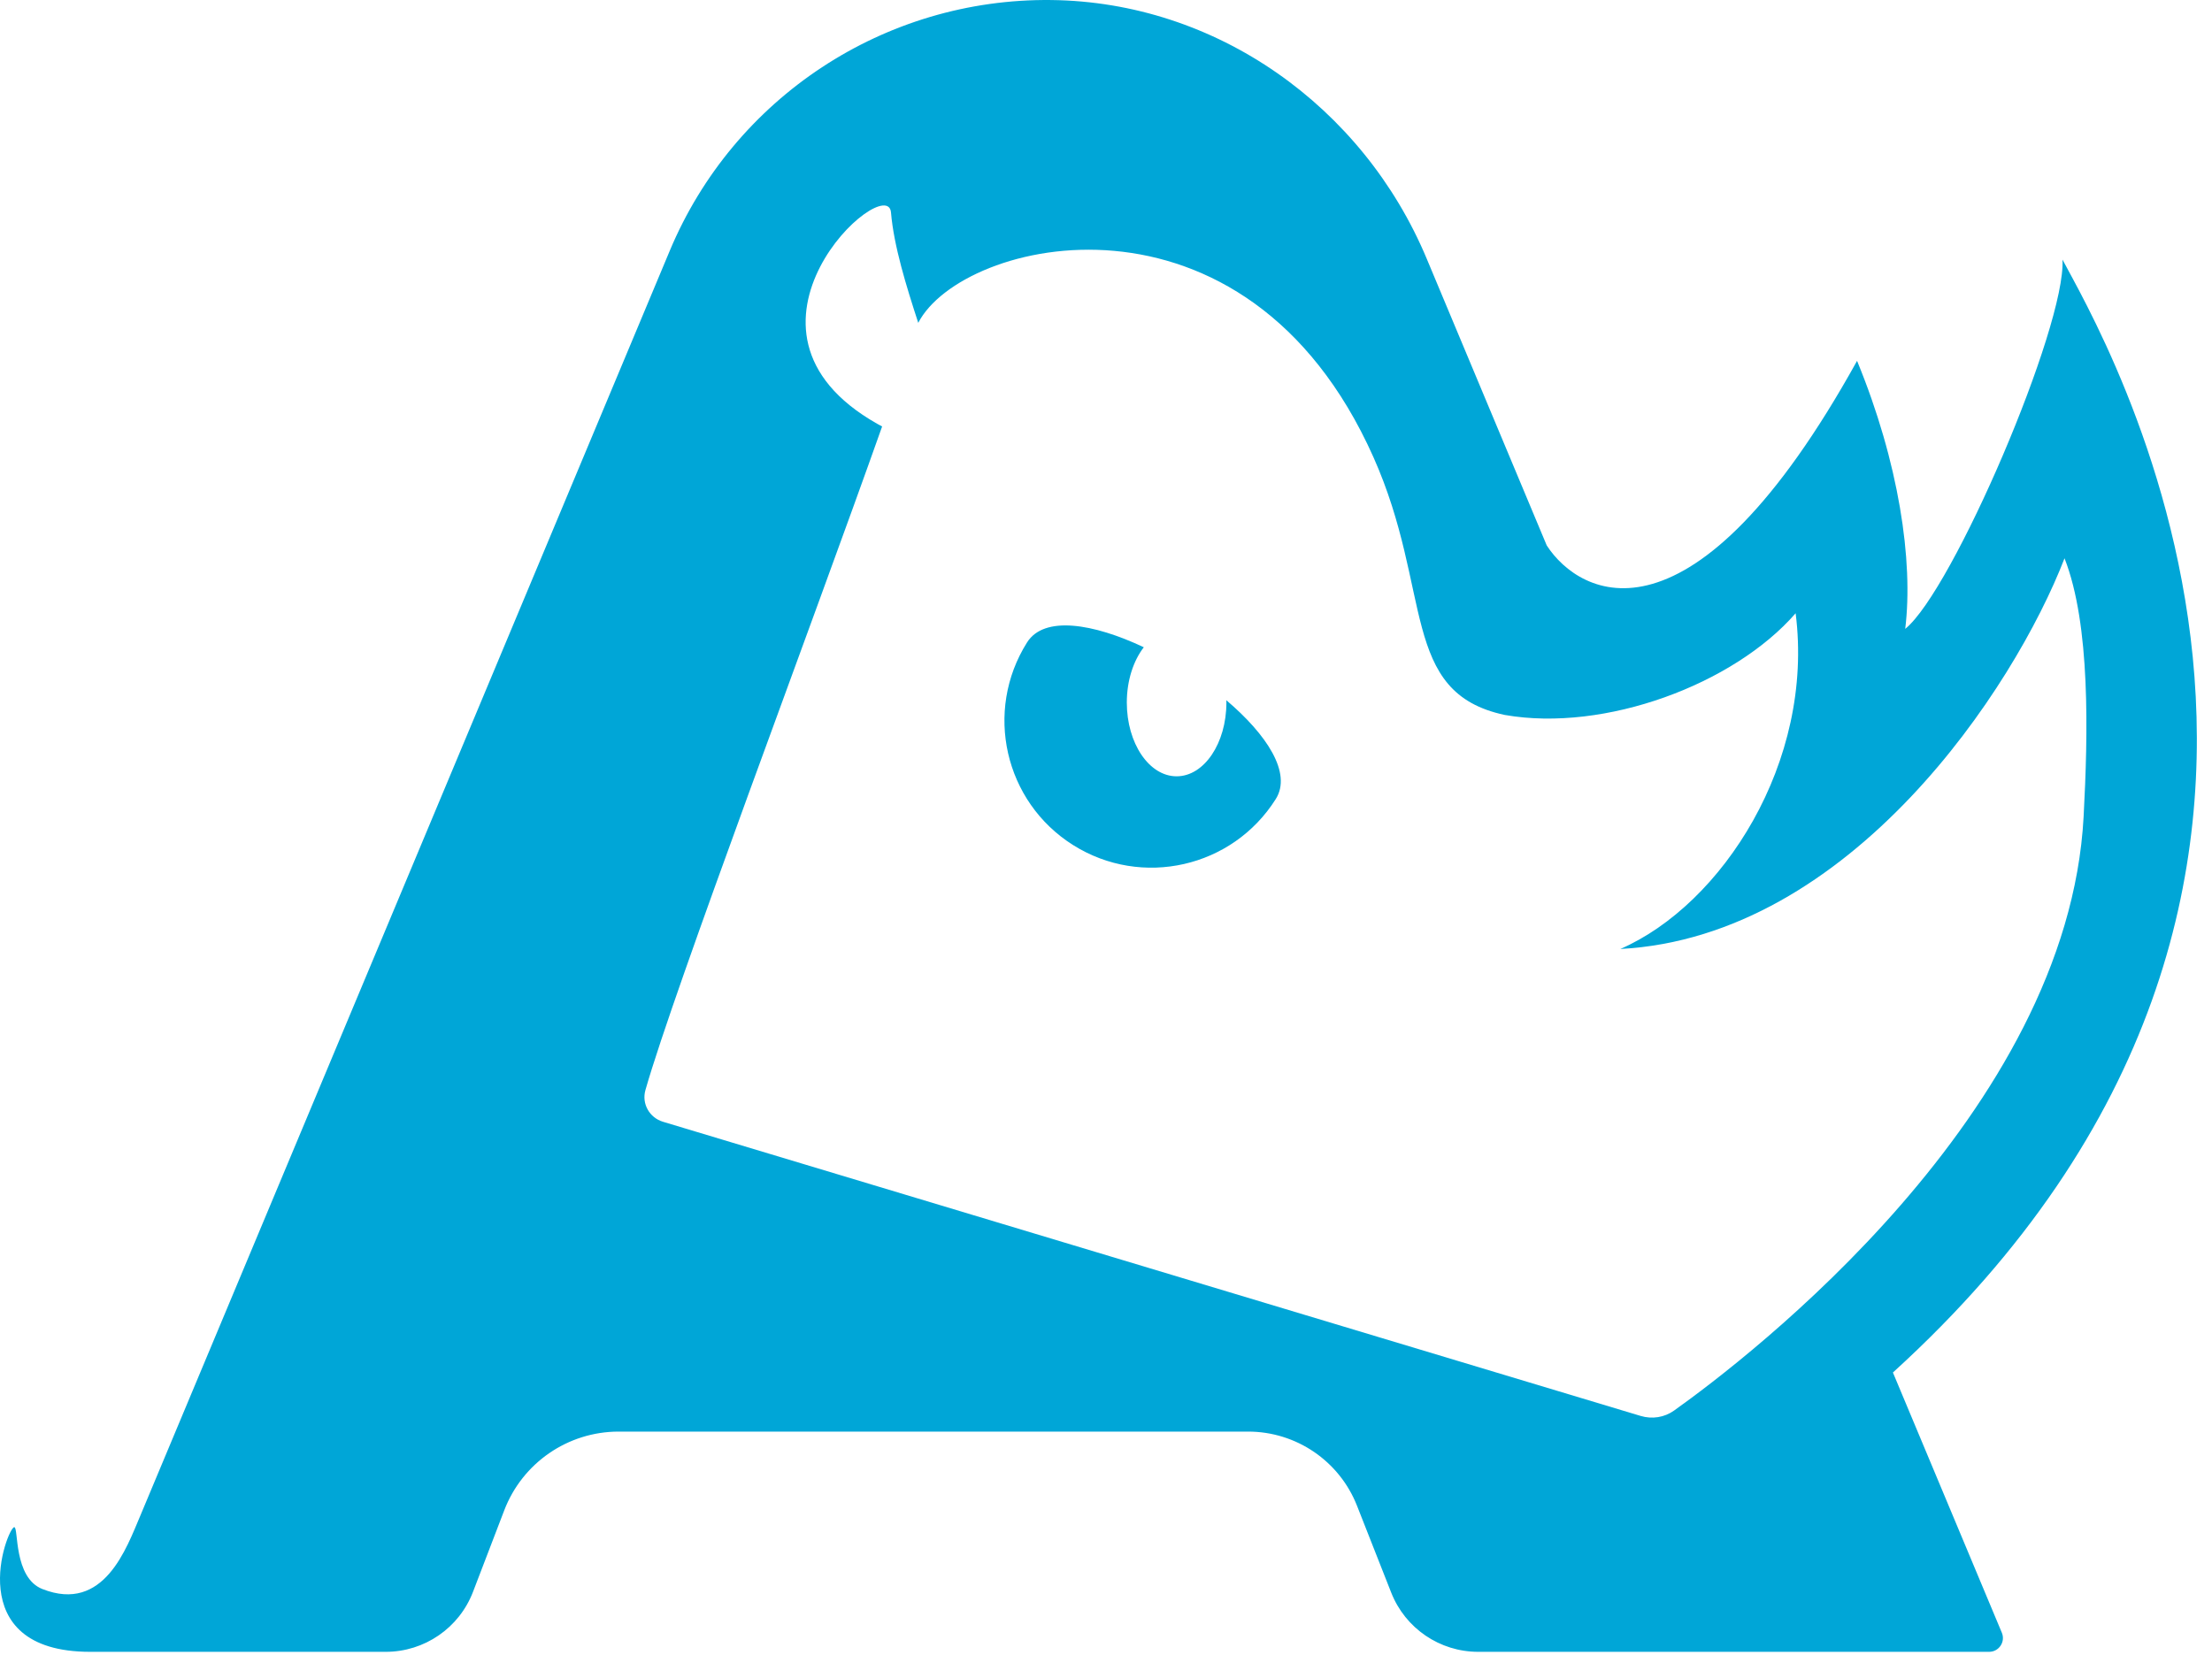 <?xml version="1.0" encoding="UTF-8"?>
<svg width="139px" height="104px" viewBox="0 0 139 104" version="1.1" xmlns="http://www.w3.org/2000/svg" xmlns:xlink="http://www.w3.org/1999/xlink">
    <title>pittogramma-accudire</title>
    <g id="👉-UI-desktop-V2" stroke="none" stroke-width="1" fill="none" fill-rule="evenodd">
        <g id="ExAc" transform="translate(-295, -3020)" fill="#00A6D7">
            <g id="Supply-Chain" transform="translate(3, 2333)">
                <g id="pittogramma-accudire" transform="translate(292, 687)">
                    <path d="M105.199,88.662 C104.588,89.097 103.818,89.217 103.099,89.001 L41.661,70.51 C40.811,70.254 40.314,69.376 40.557,68.523 C42.371,62.148 50.984,39.373 55.432,26.806 C55.33,26.75 55.236,26.703 55.129,26.642 C44.622,20.699 55.764,10.704 55.989,13.353 C56.167,15.466 56.946,17.968 57.702,20.293 C60.436,14.98 78.274,10.727 86.305,28.735 C90.056,37.142 87.938,43.533 94.561,44.94 C100.849,46.042 108.956,43.011 112.836,38.547 C114.027,47.907 108.205,56.872 101.819,59.65 C116.307,58.875 126.583,43.251 129.733,35.092 C131.371,39.28 131.207,46.151 130.933,51.322 C129.944,69.969 109.894,85.315 105.199,88.662 L105.199,88.662 Z M118.949,86.271 C152.815,55.476 131.776,20.464 129.605,16.318 C129.829,20.511 122.71,37.12 119.722,39.529 C120.246,35.261 119.317,29.046 116.696,22.682 C106.351,41.364 99.282,37.507 97.195,34.284 L89.65,16.253 C85.645,6.68 76.423,0.115 66.049,0.002 C55.588,-0.113 46.118,6.127 42.088,15.76 L15.743,78.718 C13.744,83.494 8.823,95.256 8.823,95.256 C7.953,97.297 6.536,101.406 2.664,99.882 C0.837,99.163 1.174,95.993 0.897,95.993 C0.463,95.993 -2.558,103.828 5.669,103.828 L24.24,103.828 C26.673,103.828 28.854,102.328 29.724,100.056 L31.688,94.93 C32.829,91.951 35.688,89.985 38.877,89.985 L78.431,89.985 C81.452,89.985 84.167,91.833 85.273,94.646 L87.423,100.107 C88.307,102.353 90.475,103.828 92.887,103.828 L124.994,103.828 C125.613,103.828 126.033,103.198 125.794,102.627 L118.949,86.271 Z" id="Fill-16"></path>
                    <path d="M77.061,44.014 C77.061,44.063 77.066,44.112 77.066,44.161 C77.066,46.721 75.665,48.796 73.937,48.796 C72.209,48.796 70.808,46.721 70.808,44.161 C70.808,42.774 71.222,41.533 71.875,40.684 C68.699,39.185 65.613,38.677 64.539,40.381 C61.821,44.697 63.117,50.4 67.433,53.118 C71.749,55.836 77.452,54.54 80.169,50.224 C81.199,48.589 79.596,46.164 77.061,44.014" id="Fill-17"></path>
                </g>
            </g>
        </g>
    </g>
</svg>